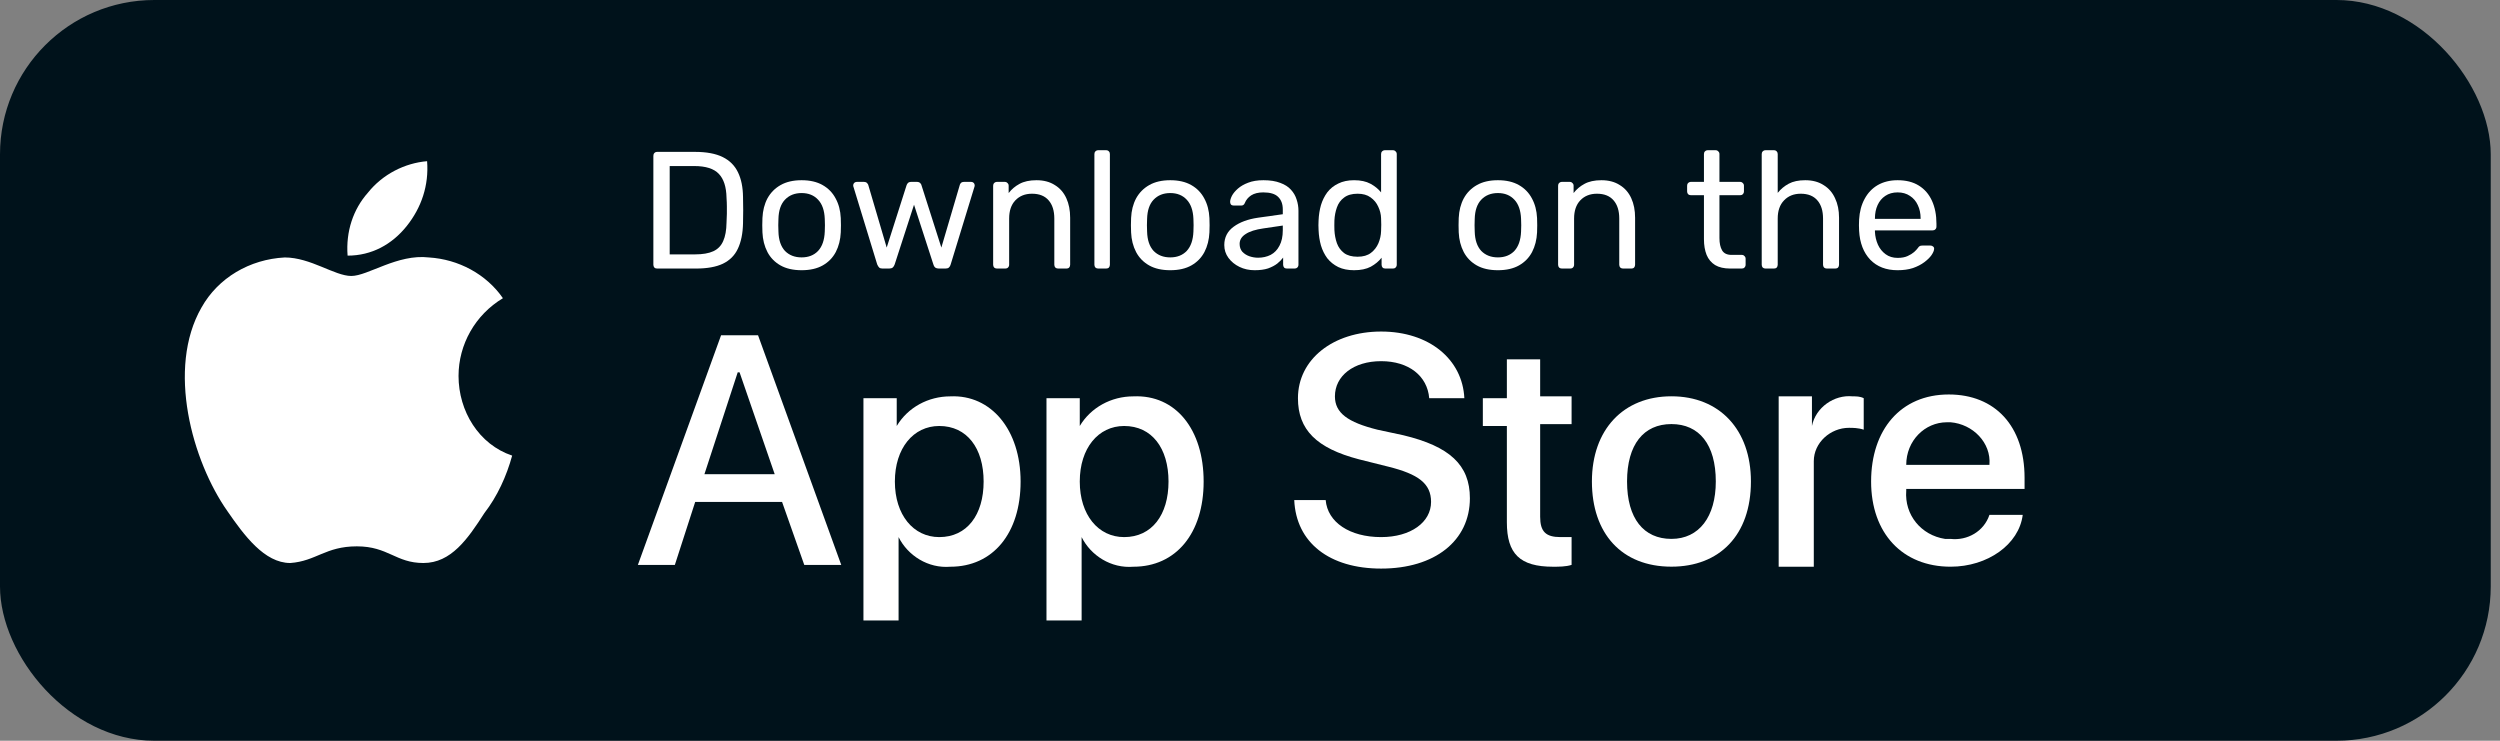 <svg width="162" height="48" viewBox="0 0 162 48" fill="none" xmlns="http://www.w3.org/2000/svg">
<rect x="0" y="0" width="162" height="48" fill="#808080" stroke="none"/>
<rect width="161.4" height="48" rx="10" fill="#00121B"/>
<path d="M29.713 24.363C29.713 22.323 30.791 20.403 32.589 19.323C31.51 17.763 29.713 16.803 27.796 16.683C25.759 16.443 23.842 17.883 22.764 17.883C21.686 17.883 20.128 16.683 18.451 16.683C16.174 16.803 14.138 18.003 13.059 19.923C10.783 23.883 12.46 29.883 14.737 33.123C15.815 34.683 17.133 36.483 18.81 36.483C20.488 36.363 21.087 35.403 23.123 35.403C25.16 35.403 25.64 36.483 27.437 36.483C29.234 36.483 30.312 34.923 31.391 33.243C32.229 32.163 32.828 30.843 33.188 29.523C31.031 28.803 29.713 26.643 29.713 24.363Z" fill="white"/>
<path d="M26.358 14.645C27.316 13.445 27.796 12.005 27.676 10.445C26.238 10.565 24.8 11.285 23.842 12.485C22.883 13.565 22.404 15.005 22.524 16.565C24.081 16.565 25.399 15.845 26.358 14.645Z" fill="white"/>
<path d="M50.679 32.527H45.048L43.73 36.607H41.334L46.725 21.727H49.122L54.513 36.607H52.117L50.679 32.527ZM45.647 30.727H50.2L47.924 24.127H47.804L45.647 30.727Z" fill="white"/>
<path d="M66.135 31.204C66.135 34.564 64.338 36.724 61.582 36.724C60.145 36.844 58.827 36.004 58.228 34.804V40.204H55.951V25.804H58.108V27.604C58.827 26.404 60.145 25.684 61.582 25.684C64.218 25.564 66.135 27.844 66.135 31.204ZM63.739 31.204C63.739 29.044 62.661 27.604 60.864 27.604C59.186 27.604 57.988 29.044 57.988 31.204C57.988 33.364 59.186 34.804 60.864 34.804C62.661 34.804 63.739 33.364 63.739 31.204Z" fill="white"/>
<path d="M77.996 31.204C77.996 34.564 76.199 36.724 73.444 36.724C72.006 36.844 70.688 36.004 70.089 34.804V40.204H67.812V25.804H69.969V27.604C70.688 26.404 72.006 25.684 73.444 25.684C76.199 25.564 77.996 27.844 77.996 31.204ZM75.72 31.204C75.72 29.044 74.642 27.604 72.845 27.604C71.167 27.604 69.969 29.044 69.969 31.204C69.969 33.364 71.167 34.804 72.845 34.804C74.642 34.804 75.72 33.364 75.72 31.204Z" fill="white"/>
<path d="M85.904 32.404C86.024 33.844 87.462 34.804 89.498 34.804C91.415 34.804 92.733 33.844 92.733 32.524C92.733 31.324 91.895 30.724 89.978 30.244L88.061 29.764C85.305 29.044 84.107 27.844 84.107 25.804C84.107 23.284 86.383 21.484 89.498 21.484C92.613 21.484 94.77 23.284 94.89 25.804H92.613C92.494 24.364 91.296 23.404 89.498 23.404C87.701 23.404 86.503 24.364 86.503 25.684C86.503 26.764 87.342 27.364 89.259 27.844L90.936 28.204C93.931 28.924 95.249 30.124 95.249 32.284C95.249 35.044 92.973 36.844 89.498 36.844C86.144 36.844 83.987 35.164 83.867 32.404H85.904Z" fill="white"/>
<path d="M99.802 23.164V25.684H101.839V27.484H99.802V33.484C99.802 34.444 100.161 34.804 101.12 34.804C101.36 34.804 101.599 34.804 101.839 34.804V36.604C101.479 36.724 101 36.724 100.641 36.724C98.484 36.724 97.645 35.884 97.645 33.844V27.604H96.088V25.804H97.645V23.284H99.802V23.164Z" fill="white"/>
<path d="M103.156 31.2C103.156 27.84 105.193 25.68 108.308 25.68C111.423 25.68 113.46 27.84 113.46 31.2C113.46 34.68 111.423 36.72 108.308 36.72C105.073 36.72 103.156 34.56 103.156 31.2ZM111.184 31.2C111.184 28.8 110.105 27.48 108.308 27.48C106.511 27.48 105.433 28.8 105.433 31.2C105.433 33.6 106.511 34.92 108.308 34.92C110.105 34.92 111.184 33.48 111.184 31.2Z" fill="white"/>
<path d="M115.258 25.683H117.414V27.603C117.654 26.403 118.852 25.563 120.05 25.683C120.29 25.683 120.53 25.683 120.769 25.803V27.843C120.41 27.723 120.05 27.723 119.811 27.723C118.613 27.723 117.534 28.683 117.534 29.883C117.534 30.003 117.534 30.123 117.534 30.243V36.723H115.258V25.683Z" fill="white"/>
<path d="M131.073 33.362C130.833 35.282 128.796 36.722 126.4 36.722C123.285 36.722 121.248 34.562 121.248 31.203C121.248 27.843 123.165 25.562 126.28 25.562C129.275 25.562 131.192 27.602 131.192 30.962V31.683H123.524V31.802C123.405 33.362 124.483 34.682 126.041 34.922C126.16 34.922 126.28 34.922 126.4 34.922C127.478 35.042 128.557 34.443 128.916 33.362H131.073ZM123.524 30.122H128.916C129.036 28.683 127.838 27.483 126.4 27.363C126.28 27.363 126.28 27.363 126.16 27.363C124.723 27.363 123.524 28.562 123.524 30.122Z" fill="white"/>
<path d="M42.586 17.402C42.507 17.402 42.446 17.381 42.403 17.338C42.359 17.287 42.338 17.226 42.338 17.154V10.102C42.338 10.022 42.359 9.961 42.403 9.918C42.446 9.868 42.507 9.842 42.586 9.842H45.038C45.779 9.842 46.377 9.954 46.831 10.177C47.284 10.4 47.615 10.732 47.824 11.171C48.033 11.603 48.141 12.136 48.148 12.769C48.156 13.093 48.159 13.378 48.159 13.622C48.159 13.867 48.156 14.148 48.148 14.465C48.134 15.127 48.022 15.678 47.813 16.117C47.612 16.549 47.288 16.873 46.842 17.089C46.402 17.298 45.819 17.402 45.092 17.402H42.586ZM43.396 16.484H45.038C45.535 16.484 45.931 16.416 46.226 16.279C46.521 16.142 46.733 15.923 46.863 15.62C47 15.318 47.072 14.918 47.079 14.422C47.093 14.206 47.101 14.018 47.101 13.86C47.101 13.694 47.101 13.532 47.101 13.374C47.101 13.208 47.093 13.021 47.079 12.812C47.065 12.114 46.899 11.599 46.582 11.268C46.266 10.93 45.733 10.76 44.984 10.76H43.396V16.484Z" fill="white"/>
<path d="M51.944 17.51C51.397 17.51 50.94 17.406 50.572 17.197C50.205 16.988 49.924 16.7 49.73 16.333C49.536 15.959 49.428 15.534 49.406 15.059C49.399 14.936 49.395 14.782 49.395 14.594C49.395 14.4 49.399 14.245 49.406 14.13C49.428 13.648 49.536 13.223 49.73 12.856C49.932 12.488 50.216 12.2 50.583 11.992C50.95 11.783 51.404 11.678 51.944 11.678C52.484 11.678 52.938 11.783 53.305 11.992C53.672 12.2 53.953 12.488 54.147 12.856C54.349 13.223 54.46 13.648 54.482 14.13C54.489 14.245 54.493 14.4 54.493 14.594C54.493 14.782 54.489 14.936 54.482 15.059C54.46 15.534 54.352 15.959 54.158 16.333C53.964 16.7 53.683 16.988 53.316 17.197C52.948 17.406 52.491 17.51 51.944 17.51ZM51.944 16.679C52.39 16.679 52.747 16.538 53.013 16.258C53.28 15.97 53.424 15.552 53.445 15.005C53.452 14.897 53.456 14.76 53.456 14.594C53.456 14.429 53.452 14.292 53.445 14.184C53.424 13.637 53.28 13.223 53.013 12.942C52.747 12.654 52.39 12.51 51.944 12.51C51.498 12.51 51.138 12.654 50.864 12.942C50.598 13.223 50.457 13.637 50.443 14.184C50.436 14.292 50.432 14.429 50.432 14.594C50.432 14.76 50.436 14.897 50.443 15.005C50.457 15.552 50.598 15.97 50.864 16.258C51.138 16.538 51.498 16.679 51.944 16.679Z" fill="white"/>
<path d="M57.188 17.402C57.094 17.402 57.022 17.381 56.972 17.338C56.922 17.287 56.878 17.219 56.842 17.132L55.309 12.121C55.294 12.085 55.287 12.049 55.287 12.013C55.287 11.948 55.309 11.894 55.352 11.851C55.402 11.808 55.456 11.786 55.514 11.786H55.989C56.068 11.786 56.13 11.808 56.173 11.851C56.216 11.894 56.245 11.934 56.259 11.97L57.458 16.042L58.743 12.013C58.758 11.963 58.786 11.912 58.83 11.862C58.88 11.812 58.952 11.786 59.045 11.786H59.413C59.506 11.786 59.578 11.812 59.629 11.862C59.679 11.912 59.708 11.963 59.715 12.013L61 16.042L62.199 11.97C62.206 11.934 62.231 11.894 62.275 11.851C62.318 11.808 62.379 11.786 62.458 11.786H62.934C62.998 11.786 63.052 11.808 63.096 11.851C63.139 11.894 63.16 11.948 63.16 12.013C63.16 12.049 63.153 12.085 63.139 12.121L61.605 17.132C61.584 17.219 61.544 17.287 61.486 17.338C61.436 17.381 61.36 17.402 61.26 17.402H60.838C60.745 17.402 60.666 17.381 60.601 17.338C60.543 17.287 60.504 17.219 60.482 17.132L59.229 13.266L57.976 17.132C57.947 17.219 57.904 17.287 57.847 17.338C57.789 17.381 57.71 17.402 57.609 17.402H57.188Z" fill="white"/>
<path d="M64.605 17.402C64.533 17.402 64.472 17.381 64.421 17.338C64.378 17.287 64.356 17.226 64.356 17.154V12.035C64.356 11.963 64.378 11.905 64.421 11.862C64.472 11.812 64.533 11.786 64.605 11.786H65.112C65.184 11.786 65.242 11.812 65.285 11.862C65.336 11.905 65.361 11.963 65.361 12.035V12.51C65.548 12.265 65.782 12.067 66.063 11.916C66.351 11.758 66.718 11.678 67.165 11.678C67.632 11.678 68.028 11.783 68.353 11.992C68.684 12.193 68.932 12.478 69.098 12.845C69.263 13.205 69.346 13.626 69.346 14.108V17.154C69.346 17.226 69.325 17.287 69.281 17.338C69.238 17.381 69.18 17.402 69.109 17.402H68.569C68.496 17.402 68.435 17.381 68.385 17.338C68.342 17.287 68.32 17.226 68.32 17.154V14.162C68.32 13.658 68.198 13.266 67.953 12.985C67.708 12.697 67.348 12.553 66.873 12.553C66.427 12.553 66.067 12.697 65.793 12.985C65.526 13.266 65.393 13.658 65.393 14.162V17.154C65.393 17.226 65.368 17.287 65.318 17.338C65.275 17.381 65.217 17.402 65.145 17.402H64.605Z" fill="white"/>
<path d="M71.165 17.402C71.093 17.402 71.032 17.381 70.982 17.338C70.939 17.287 70.917 17.226 70.917 17.154V9.983C70.917 9.911 70.939 9.853 70.982 9.81C71.032 9.76 71.093 9.734 71.165 9.734H71.673C71.752 9.734 71.813 9.76 71.856 9.81C71.9 9.853 71.921 9.911 71.921 9.983V17.154C71.921 17.226 71.9 17.287 71.856 17.338C71.813 17.381 71.752 17.402 71.673 17.402H71.165Z" fill="white"/>
<path d="M75.833 17.51C75.285 17.51 74.828 17.406 74.461 17.197C74.094 16.988 73.813 16.7 73.619 16.333C73.424 15.959 73.316 15.534 73.295 15.059C73.287 14.936 73.284 14.782 73.284 14.594C73.284 14.4 73.287 14.245 73.295 14.13C73.316 13.648 73.424 13.223 73.619 12.856C73.82 12.488 74.105 12.2 74.472 11.992C74.839 11.783 75.293 11.678 75.833 11.678C76.373 11.678 76.826 11.783 77.194 11.992C77.561 12.2 77.841 12.488 78.036 12.856C78.237 13.223 78.349 13.648 78.371 14.13C78.378 14.245 78.382 14.4 78.382 14.594C78.382 14.782 78.378 14.936 78.371 15.059C78.349 15.534 78.241 15.959 78.047 16.333C77.852 16.7 77.572 16.988 77.204 17.197C76.837 17.406 76.38 17.51 75.833 17.51ZM75.833 16.679C76.279 16.679 76.635 16.538 76.902 16.258C77.168 15.97 77.312 15.552 77.334 15.005C77.341 14.897 77.345 14.76 77.345 14.594C77.345 14.429 77.341 14.292 77.334 14.184C77.312 13.637 77.168 13.223 76.902 12.942C76.635 12.654 76.279 12.51 75.833 12.51C75.386 12.51 75.026 12.654 74.753 12.942C74.486 13.223 74.346 13.637 74.332 14.184C74.324 14.292 74.321 14.429 74.321 14.594C74.321 14.76 74.324 14.897 74.332 15.005C74.346 15.552 74.486 15.97 74.753 16.258C75.026 16.538 75.386 16.679 75.833 16.679Z" fill="white"/>
<path d="M81.3 17.51C80.94 17.51 80.612 17.438 80.317 17.294C80.022 17.15 79.784 16.956 79.604 16.711C79.424 16.466 79.334 16.189 79.334 15.88C79.334 15.383 79.536 14.987 79.939 14.692C80.342 14.396 80.868 14.202 81.516 14.108L83.125 13.882V13.568C83.125 13.223 83.024 12.953 82.823 12.758C82.628 12.564 82.308 12.467 81.861 12.467C81.537 12.467 81.275 12.532 81.073 12.661C80.879 12.791 80.742 12.956 80.663 13.158C80.619 13.266 80.544 13.32 80.436 13.32H79.95C79.871 13.32 79.809 13.298 79.766 13.255C79.73 13.205 79.712 13.147 79.712 13.082C79.712 12.974 79.752 12.841 79.831 12.683C79.917 12.524 80.047 12.37 80.22 12.218C80.393 12.067 80.612 11.941 80.879 11.84C81.152 11.732 81.483 11.678 81.872 11.678C82.304 11.678 82.668 11.736 82.963 11.851C83.258 11.959 83.489 12.107 83.654 12.294C83.827 12.481 83.949 12.694 84.021 12.931C84.101 13.169 84.14 13.41 84.14 13.655V17.154C84.14 17.226 84.115 17.287 84.065 17.338C84.021 17.381 83.964 17.402 83.892 17.402H83.395C83.316 17.402 83.255 17.381 83.211 17.338C83.168 17.287 83.147 17.226 83.147 17.154V16.69C83.053 16.819 82.927 16.949 82.769 17.078C82.61 17.201 82.412 17.305 82.175 17.392C81.937 17.471 81.645 17.51 81.3 17.51ZM81.527 16.7C81.822 16.7 82.092 16.639 82.337 16.517C82.581 16.387 82.772 16.189 82.909 15.923C83.053 15.656 83.125 15.322 83.125 14.918V14.616L81.872 14.8C81.361 14.872 80.976 14.994 80.717 15.167C80.457 15.332 80.328 15.545 80.328 15.804C80.328 16.006 80.385 16.175 80.501 16.312C80.623 16.441 80.774 16.538 80.954 16.603C81.141 16.668 81.332 16.7 81.527 16.7Z" fill="white"/>
<path d="M87.745 17.51C87.349 17.51 87.007 17.442 86.719 17.305C86.431 17.161 86.193 16.97 86.006 16.733C85.826 16.488 85.689 16.211 85.596 15.901C85.509 15.592 85.459 15.264 85.444 14.918C85.437 14.803 85.434 14.695 85.434 14.594C85.434 14.494 85.437 14.386 85.444 14.27C85.459 13.932 85.509 13.608 85.596 13.298C85.689 12.989 85.826 12.712 86.006 12.467C86.193 12.222 86.431 12.031 86.719 11.894C87.007 11.75 87.349 11.678 87.745 11.678C88.17 11.678 88.522 11.754 88.803 11.905C89.084 12.056 89.314 12.244 89.494 12.467V9.983C89.494 9.911 89.516 9.853 89.559 9.81C89.61 9.76 89.671 9.734 89.743 9.734H90.261C90.333 9.734 90.391 9.76 90.434 9.81C90.484 9.853 90.51 9.911 90.51 9.983V17.154C90.51 17.226 90.484 17.287 90.434 17.338C90.391 17.381 90.333 17.402 90.261 17.402H89.775C89.696 17.402 89.635 17.381 89.592 17.338C89.548 17.287 89.527 17.226 89.527 17.154V16.7C89.347 16.931 89.113 17.125 88.825 17.284C88.537 17.435 88.177 17.51 87.745 17.51ZM87.972 16.636C88.332 16.636 88.62 16.553 88.836 16.387C89.052 16.222 89.214 16.013 89.322 15.761C89.43 15.502 89.487 15.239 89.494 14.972C89.502 14.857 89.505 14.72 89.505 14.562C89.505 14.396 89.502 14.256 89.494 14.141C89.487 13.889 89.426 13.64 89.311 13.396C89.203 13.151 89.037 12.949 88.814 12.791C88.598 12.632 88.317 12.553 87.972 12.553C87.604 12.553 87.313 12.636 87.097 12.802C86.881 12.96 86.726 13.172 86.632 13.439C86.539 13.698 86.485 13.979 86.47 14.281C86.463 14.49 86.463 14.699 86.47 14.908C86.485 15.21 86.539 15.494 86.632 15.761C86.726 16.02 86.881 16.232 87.097 16.398C87.313 16.556 87.604 16.636 87.972 16.636Z" fill="white"/>
<path d="M97.064 17.51C96.516 17.51 96.059 17.406 95.692 17.197C95.325 16.988 95.044 16.7 94.85 16.333C94.655 15.959 94.547 15.534 94.525 15.059C94.518 14.936 94.515 14.782 94.515 14.594C94.515 14.4 94.518 14.245 94.525 14.13C94.547 13.648 94.655 13.223 94.85 12.856C95.051 12.488 95.335 12.2 95.703 11.992C96.07 11.783 96.523 11.678 97.064 11.678C97.603 11.678 98.057 11.783 98.424 11.992C98.791 12.2 99.072 12.488 99.267 12.856C99.468 13.223 99.58 13.648 99.602 14.13C99.609 14.245 99.612 14.4 99.612 14.594C99.612 14.782 99.609 14.936 99.602 15.059C99.58 15.534 99.472 15.959 99.278 16.333C99.083 16.7 98.802 16.988 98.435 17.197C98.068 17.406 97.611 17.51 97.064 17.51ZM97.064 16.679C97.51 16.679 97.866 16.538 98.133 16.258C98.399 15.97 98.543 15.552 98.565 15.005C98.572 14.897 98.576 14.76 98.576 14.594C98.576 14.429 98.572 14.292 98.565 14.184C98.543 13.637 98.399 13.223 98.133 12.942C97.866 12.654 97.51 12.51 97.064 12.51C96.617 12.51 96.257 12.654 95.984 12.942C95.717 13.223 95.577 13.637 95.562 14.184C95.555 14.292 95.552 14.429 95.552 14.594C95.552 14.76 95.555 14.897 95.562 15.005C95.577 15.552 95.717 15.97 95.984 16.258C96.257 16.538 96.617 16.679 97.064 16.679Z" fill="white"/>
<path d="M101.213 17.402C101.141 17.402 101.08 17.381 101.029 17.338C100.986 17.287 100.965 17.226 100.965 17.154V12.035C100.965 11.963 100.986 11.905 101.029 11.862C101.08 11.812 101.141 11.786 101.213 11.786H101.721C101.793 11.786 101.85 11.812 101.893 11.862C101.944 11.905 101.969 11.963 101.969 12.035V12.51C102.156 12.265 102.39 12.067 102.671 11.916C102.959 11.758 103.326 11.678 103.773 11.678C104.241 11.678 104.637 11.783 104.961 11.992C105.292 12.193 105.54 12.478 105.706 12.845C105.871 13.205 105.954 13.626 105.954 14.108V17.154C105.954 17.226 105.933 17.287 105.889 17.338C105.846 17.381 105.789 17.402 105.717 17.402H105.177C105.105 17.402 105.043 17.381 104.993 17.338C104.95 17.287 104.928 17.226 104.928 17.154V14.162C104.928 13.658 104.806 13.266 104.561 12.985C104.316 12.697 103.956 12.553 103.481 12.553C103.035 12.553 102.675 12.697 102.401 12.985C102.135 13.266 102.001 13.658 102.001 14.162V17.154C102.001 17.226 101.976 17.287 101.926 17.338C101.883 17.381 101.825 17.402 101.753 17.402H101.213Z" fill="white"/>
<path d="M112.122 17.402C111.719 17.402 111.391 17.327 111.139 17.176C110.887 17.017 110.704 16.798 110.588 16.517C110.473 16.229 110.416 15.89 110.416 15.502V12.65H109.573C109.501 12.65 109.44 12.629 109.39 12.586C109.346 12.535 109.325 12.474 109.325 12.402V12.035C109.325 11.963 109.346 11.905 109.39 11.862C109.44 11.812 109.501 11.786 109.573 11.786H110.416V9.983C110.416 9.911 110.437 9.853 110.48 9.81C110.531 9.76 110.592 9.734 110.664 9.734H111.172C111.244 9.734 111.301 9.76 111.344 9.81C111.395 9.853 111.42 9.911 111.42 9.983V11.786H112.759C112.831 11.786 112.889 11.812 112.932 11.862C112.982 11.905 113.008 11.963 113.008 12.035V12.402C113.008 12.474 112.982 12.535 112.932 12.586C112.889 12.629 112.831 12.65 112.759 12.65H111.42V15.426C111.42 15.764 111.478 16.031 111.593 16.225C111.708 16.42 111.913 16.517 112.208 16.517H112.867C112.939 16.517 112.997 16.542 113.04 16.592C113.09 16.636 113.116 16.693 113.116 16.765V17.154C113.116 17.226 113.09 17.287 113.04 17.338C112.997 17.381 112.939 17.402 112.867 17.402H112.122Z" fill="white"/>
<path d="M114.407 17.402C114.335 17.402 114.274 17.381 114.224 17.338C114.181 17.287 114.159 17.226 114.159 17.154V9.983C114.159 9.911 114.181 9.853 114.224 9.81C114.274 9.76 114.335 9.734 114.407 9.734H114.947C115.027 9.734 115.088 9.76 115.131 9.81C115.174 9.853 115.196 9.911 115.196 9.983V12.499C115.39 12.254 115.628 12.056 115.909 11.905C116.189 11.754 116.546 11.678 116.978 11.678C117.446 11.678 117.842 11.783 118.166 11.992C118.497 12.193 118.745 12.478 118.911 12.845C119.084 13.205 119.17 13.626 119.17 14.108V17.154C119.17 17.226 119.149 17.287 119.105 17.338C119.062 17.381 119.001 17.402 118.922 17.402H118.382C118.31 17.402 118.249 17.381 118.198 17.338C118.155 17.287 118.133 17.226 118.133 17.154V14.162C118.133 13.658 118.011 13.266 117.766 12.985C117.521 12.697 117.161 12.553 116.686 12.553C116.24 12.553 115.88 12.697 115.606 12.985C115.333 13.266 115.196 13.658 115.196 14.162V17.154C115.196 17.226 115.174 17.287 115.131 17.338C115.088 17.381 115.027 17.402 114.947 17.402H114.407Z" fill="white"/>
<path d="M122.965 17.51C122.224 17.51 121.633 17.284 121.194 16.83C120.755 16.369 120.514 15.743 120.47 14.951C120.463 14.857 120.46 14.738 120.46 14.594C120.46 14.443 120.463 14.321 120.47 14.227C120.499 13.716 120.618 13.27 120.827 12.888C121.036 12.499 121.32 12.2 121.68 11.992C122.047 11.783 122.476 11.678 122.965 11.678C123.512 11.678 123.97 11.794 124.337 12.024C124.711 12.254 124.996 12.582 125.19 13.007C125.384 13.432 125.482 13.928 125.482 14.497V14.681C125.482 14.76 125.456 14.821 125.406 14.864C125.363 14.908 125.305 14.929 125.233 14.929H121.496C121.496 14.936 121.496 14.951 121.496 14.972C121.496 14.994 121.496 15.012 121.496 15.026C121.511 15.322 121.576 15.599 121.691 15.858C121.806 16.11 121.972 16.315 122.188 16.474C122.404 16.632 122.663 16.711 122.965 16.711C123.224 16.711 123.44 16.672 123.613 16.592C123.786 16.513 123.926 16.427 124.034 16.333C124.142 16.232 124.214 16.157 124.25 16.106C124.315 16.013 124.366 15.959 124.402 15.944C124.438 15.923 124.495 15.912 124.574 15.912H125.093C125.165 15.912 125.222 15.934 125.266 15.977C125.316 16.013 125.338 16.067 125.33 16.139C125.323 16.247 125.266 16.38 125.158 16.538C125.05 16.69 124.895 16.841 124.693 16.992C124.492 17.143 124.247 17.269 123.959 17.37C123.671 17.464 123.34 17.51 122.965 17.51ZM121.496 14.184H124.456V14.152C124.456 13.828 124.394 13.54 124.272 13.288C124.157 13.036 123.988 12.838 123.764 12.694C123.541 12.542 123.275 12.467 122.965 12.467C122.656 12.467 122.389 12.542 122.166 12.694C121.95 12.838 121.784 13.036 121.669 13.288C121.554 13.54 121.496 13.828 121.496 14.152V14.184Z" fill="white"/>
</svg>
